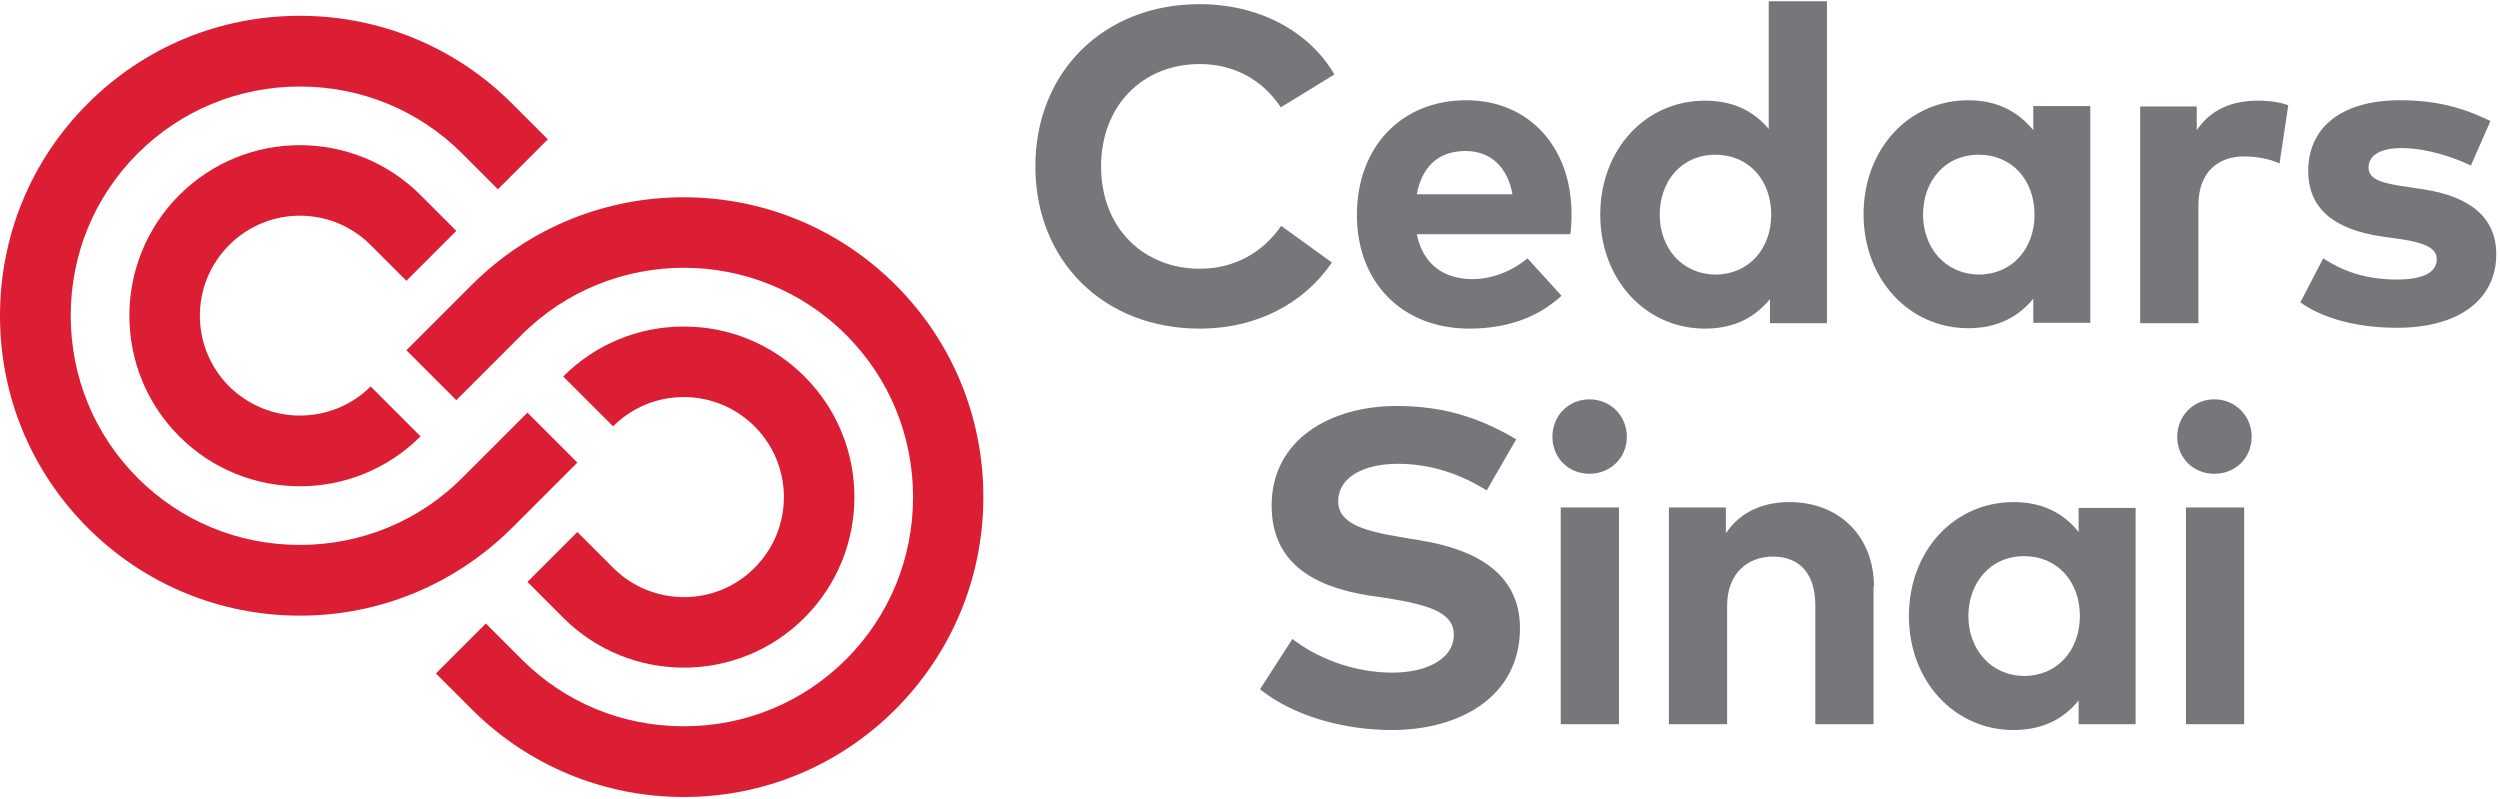 <?xml version="1.0" encoding="UTF-8"?>
<svg width="601px" height="192px" viewBox="0 0 601 192" version="1.1" xmlns="http://www.w3.org/2000/svg" xmlns:xlink="http://www.w3.org/1999/xlink">
    <title>Untitled 3</title>
    <g id="Page-1" stroke="none" stroke-width="1" fill="none" fill-rule="evenodd">
        <g id="cedars-sinai-logo" fill-rule="nonzero">
            <path d="M320.8,17.9 L307.9,25.8 C303.6,19.3 296.8,15.4 288.4,15.4 C274.7,15.4 264.7,25.4 264.7,40 C264.7,55.1 275.2,64.6 288.4,64.6 C296.7,64.6 303.5,60.8 308,54.3 L320.2,63.1 C313.5,72.9 302.2,79 288.4,79 C265.2,79 248.9,62.6 248.9,40 C248.9,17.4 265.2,1 288.4,1 C302.4,1 314.6,7.3 320.8,17.9 M377.8,51.5 C377.8,35.3 367.5,24.1 352.5,24.1 C336.9,24.1 326.2,35.3 326.2,51.7 C326.2,68.1 337.3,79 353.2,79 C362,79 369.5,76.5 375.4,71.1 L367.2,62.1 C363.4,65.3 358.5,67.1 354,67.1 C347.4,67.1 342.1,63.8 340.6,56.3 L377.5,56.3 C377.7,55.1 377.8,53.1 377.8,51.5 M340.6,46.7 C341.8,40.2 345.7,36.3 352.3,36.3 C358.3,36.3 362.4,40.1 363.6,46.7 L340.6,46.7 M425.2,31 C421.8,26.9 416.9,24.2 409.9,24.2 C395.5,24.2 384.7,36 384.7,51.6 C384.7,67.2 395.6,79 409.9,79 C417.1,79 422.1,76.1 425.5,71.9 L425.5,77.7 L439.2,77.7 L439.2,0.3 L425.2,0.3 L425.2,31 M399,51.6 C399,43.6 404.2,37.2 412.4,37.2 C420.4,37.2 425.8,43.3 425.8,51.6 C425.8,59.8 420.4,66 412.4,66 C404.2,65.9 399,59.5 399,51.6 M502.5,25.5 L488.8,25.5 L488.8,31.3 C485.4,27.1 480.4,24.1 473.2,24.1 C458.8,24.1 448,35.9 448,51.5 C448,67.1 458.9,78.9 473.2,78.9 C480.4,78.9 485.4,76 488.8,71.8 L488.8,77.6 L502.5,77.6 L502.5,25.5 Z M462.3,51.6 C462.3,43.6 467.5,37.2 475.7,37.2 C483.7,37.2 489.1,43.3 489.1,51.6 C489.1,59.8 483.7,66 475.7,66 C467.6,65.9 462.3,59.5 462.3,51.6 M550.1,25.3 C548.2,24.6 545.8,24.2 542.8,24.2 C536.4,24.2 531.4,26.4 528.1,31.3 L528.1,25.6 L514.5,25.6 L514.5,77.7 L528.5,77.7 L528.5,49.3 C528.5,41.6 533,37.6 539.5,37.6 C542.4,37.6 545.7,38.2 548,39.3 L550.1,25.3 M598.7,29.1 C591.8,25.7 585.3,24.1 576.9,24.1 C563.2,24.1 554.9,30.4 554.9,41.1 C554.9,50 560.9,55.2 572.9,56.9 L577.2,57.5 C583.2,58.4 585.8,59.8 585.8,62.3 C585.8,65.4 582.7,67.2 576.2,67.2 C568.4,67.2 562.9,65 558.5,62.1 L553,72.7 C559.8,77.5 569.1,78.8 576.2,78.8 C591.3,78.8 600.1,71.9 600.1,61.1 C600.1,52.3 593.8,47.2 582.5,45.5 L577.9,44.8 C573.2,44.1 569.4,43.3 569.4,40.3 C569.4,37.4 572.1,35.6 577.4,35.6 C583.3,35.6 589.9,37.8 594,39.8 L598.7,29.1 Z M364.5,105.6 C355,100 346.3,97.6 335.7,97.6 C319.7,97.6 305.7,105.8 305.7,121.5 C305.7,135.1 315.4,140.9 328.7,143.1 L333.5,143.8 C344,145.5 349.5,147.4 349.5,152.6 C349.5,158.4 343,161.7 334.7,161.7 C325,161.7 316.2,157.9 310.7,153.6 L302.9,165.7 C311,172.2 323.2,175.5 334.6,175.5 C350.8,175.5 365.4,167.6 365.4,151 C365.4,137.9 354.9,132.1 341.4,129.9 L337.2,129.2 C328.2,127.7 321.7,126 321.7,120.5 C321.7,114.8 327.7,111.5 336.1,111.5 C344.3,111.5 351.5,114.2 357.4,117.9 L364.5,105.6 Z M391.1,105 C391.1,100 387.2,96 382.1,96 C377,96 373.2,100 373.2,105 C373.2,110.1 377.1,113.9 382.1,113.9 C387.1,113.9 391.1,110.1 391.1,105 M389.2,122 L375.2,122 L375.2,174.1 L389.2,174.1 L389.2,122 Z M450.5,141 C450.5,128.9 442.1,120.7 430.2,120.7 C424.3,120.7 418.6,122.7 414.9,128.2 L414.9,122 L401.2,122 L401.2,174.1 L415.2,174.1 L415.2,145.6 C415.2,137.8 420.2,133.8 426.2,133.8 C432.6,133.8 436.4,137.9 436.4,145.5 L436.4,174.1 L450.4,174.1 L450.4,141 M513.4,122.1 L499.7,122.1 L499.7,127.9 C496.3,123.6 491.3,120.7 484.1,120.7 C469.7,120.7 458.9,132.5 458.9,148.1 C458.9,163.7 469.8,175.5 484.1,175.5 C491.3,175.5 496.3,172.6 499.7,168.4 L499.7,174.1 L513.4,174.1 L513.4,122.1 Z M473.2,148.1 C473.2,140.2 478.4,133.7 486.6,133.7 C494.6,133.7 500,139.8 500,148.1 C500,156.3 494.6,162.5 486.6,162.5 C478.5,162.4 473.2,156 473.2,148.1 M541.3,105 C541.3,100 537.4,96 532.3,96 C527.3,96 523.4,100 523.4,105 C523.4,110.1 527.3,113.9 532.3,113.9 C537.4,113.9 541.3,110.1 541.3,105 M539.5,122 L525.5,122 L525.5,174.1 L539.5,174.1 L539.5,122 Z" id="XMLID_1_" fill="#76777A"></path>
            <path d="M72.1,116.9 C61.6,116.9 51.1,112.9 43.1,104.9 C27.1,88.9 27.1,62.9 43.1,46.9 C59.1,30.9 85.1,30.9 101.1,46.9 L109.7,55.5 L97.7,67.5 L89.1,58.9 C79.7,49.5 64.5,49.5 55.1,58.9 C45.7,68.3 45.7,83.5 55.1,92.9 C59.7,97.4 65.7,99.9 72.1,99.9 C78.5,99.9 84.6,97.4 89.1,92.9 L101.1,104.9 C93.1,112.9 82.6,116.9 72.1,116.9 M72.1,148 C52.9,148 34.7,140.5 21.1,126.9 C7.5,113.3 0,95.2 0,75.9 C0,56.6 7.5,38.5 21.1,24.9 C34.7,11.3 52.8,3.8 72.1,3.8 C91.3,3.8 109.5,11.3 123.1,24.9 L131.7,33.5 L119.7,45.5 L111.1,36.9 C100.7,26.5 86.8,20.8 72.1,20.8 C57.4,20.8 43.5,26.5 33.1,36.9 C22.7,47.3 17,61.1 17,75.9 C17,90.6 22.7,104.5 33.1,114.9 C43.5,125.3 57.3,131 72.1,131 C86.8,131 100.7,125.3 111.1,114.9 L126.8,99.2 L138.8,111.2 L123.1,126.9 C109.4,140.5 91.3,148 72.1,148 M164.4,160.5 C153.9,160.5 143.4,156.5 135.4,148.5 L126.8,139.9 L138.8,127.9 L147.4,136.5 C156.8,145.9 172.1,145.9 181.4,136.5 C190.8,127.1 190.8,111.9 181.4,102.5 C172,93.1 156.7,93.1 147.4,102.5 L135.4,90.5 C143.1,82.8 153.4,78.5 164.4,78.5 C175.4,78.5 185.7,82.8 193.4,90.5 C209.4,106.5 209.4,132.5 193.4,148.5 C185.4,156.5 174.9,160.5 164.4,160.5 M164.4,191.6 C145.2,191.6 127,184.1 113.4,170.5 L104.8,161.9 L116.8,149.9 L125.4,158.5 C135.8,168.9 149.6,174.6 164.4,174.6 C179.1,174.6 193,168.9 203.4,158.5 C213.8,148.1 219.5,134.2 219.5,119.5 C219.5,104.8 213.8,90.9 203.4,80.5 C181.9,59 146.9,59 125.4,80.5 L109.7,96.2 L97.7,84.2 L113.4,68.5 C141.5,40.4 187.2,40.4 215.3,68.5 C228.9,82.1 236.4,100.2 236.4,119.5 C236.4,138.7 228.9,156.8 215.3,170.5 C201.7,184.1 183.6,191.6 164.4,191.6" id="XMLID_16_" fill="#DC1E34"></path>
        </g>
    </g>
</svg>